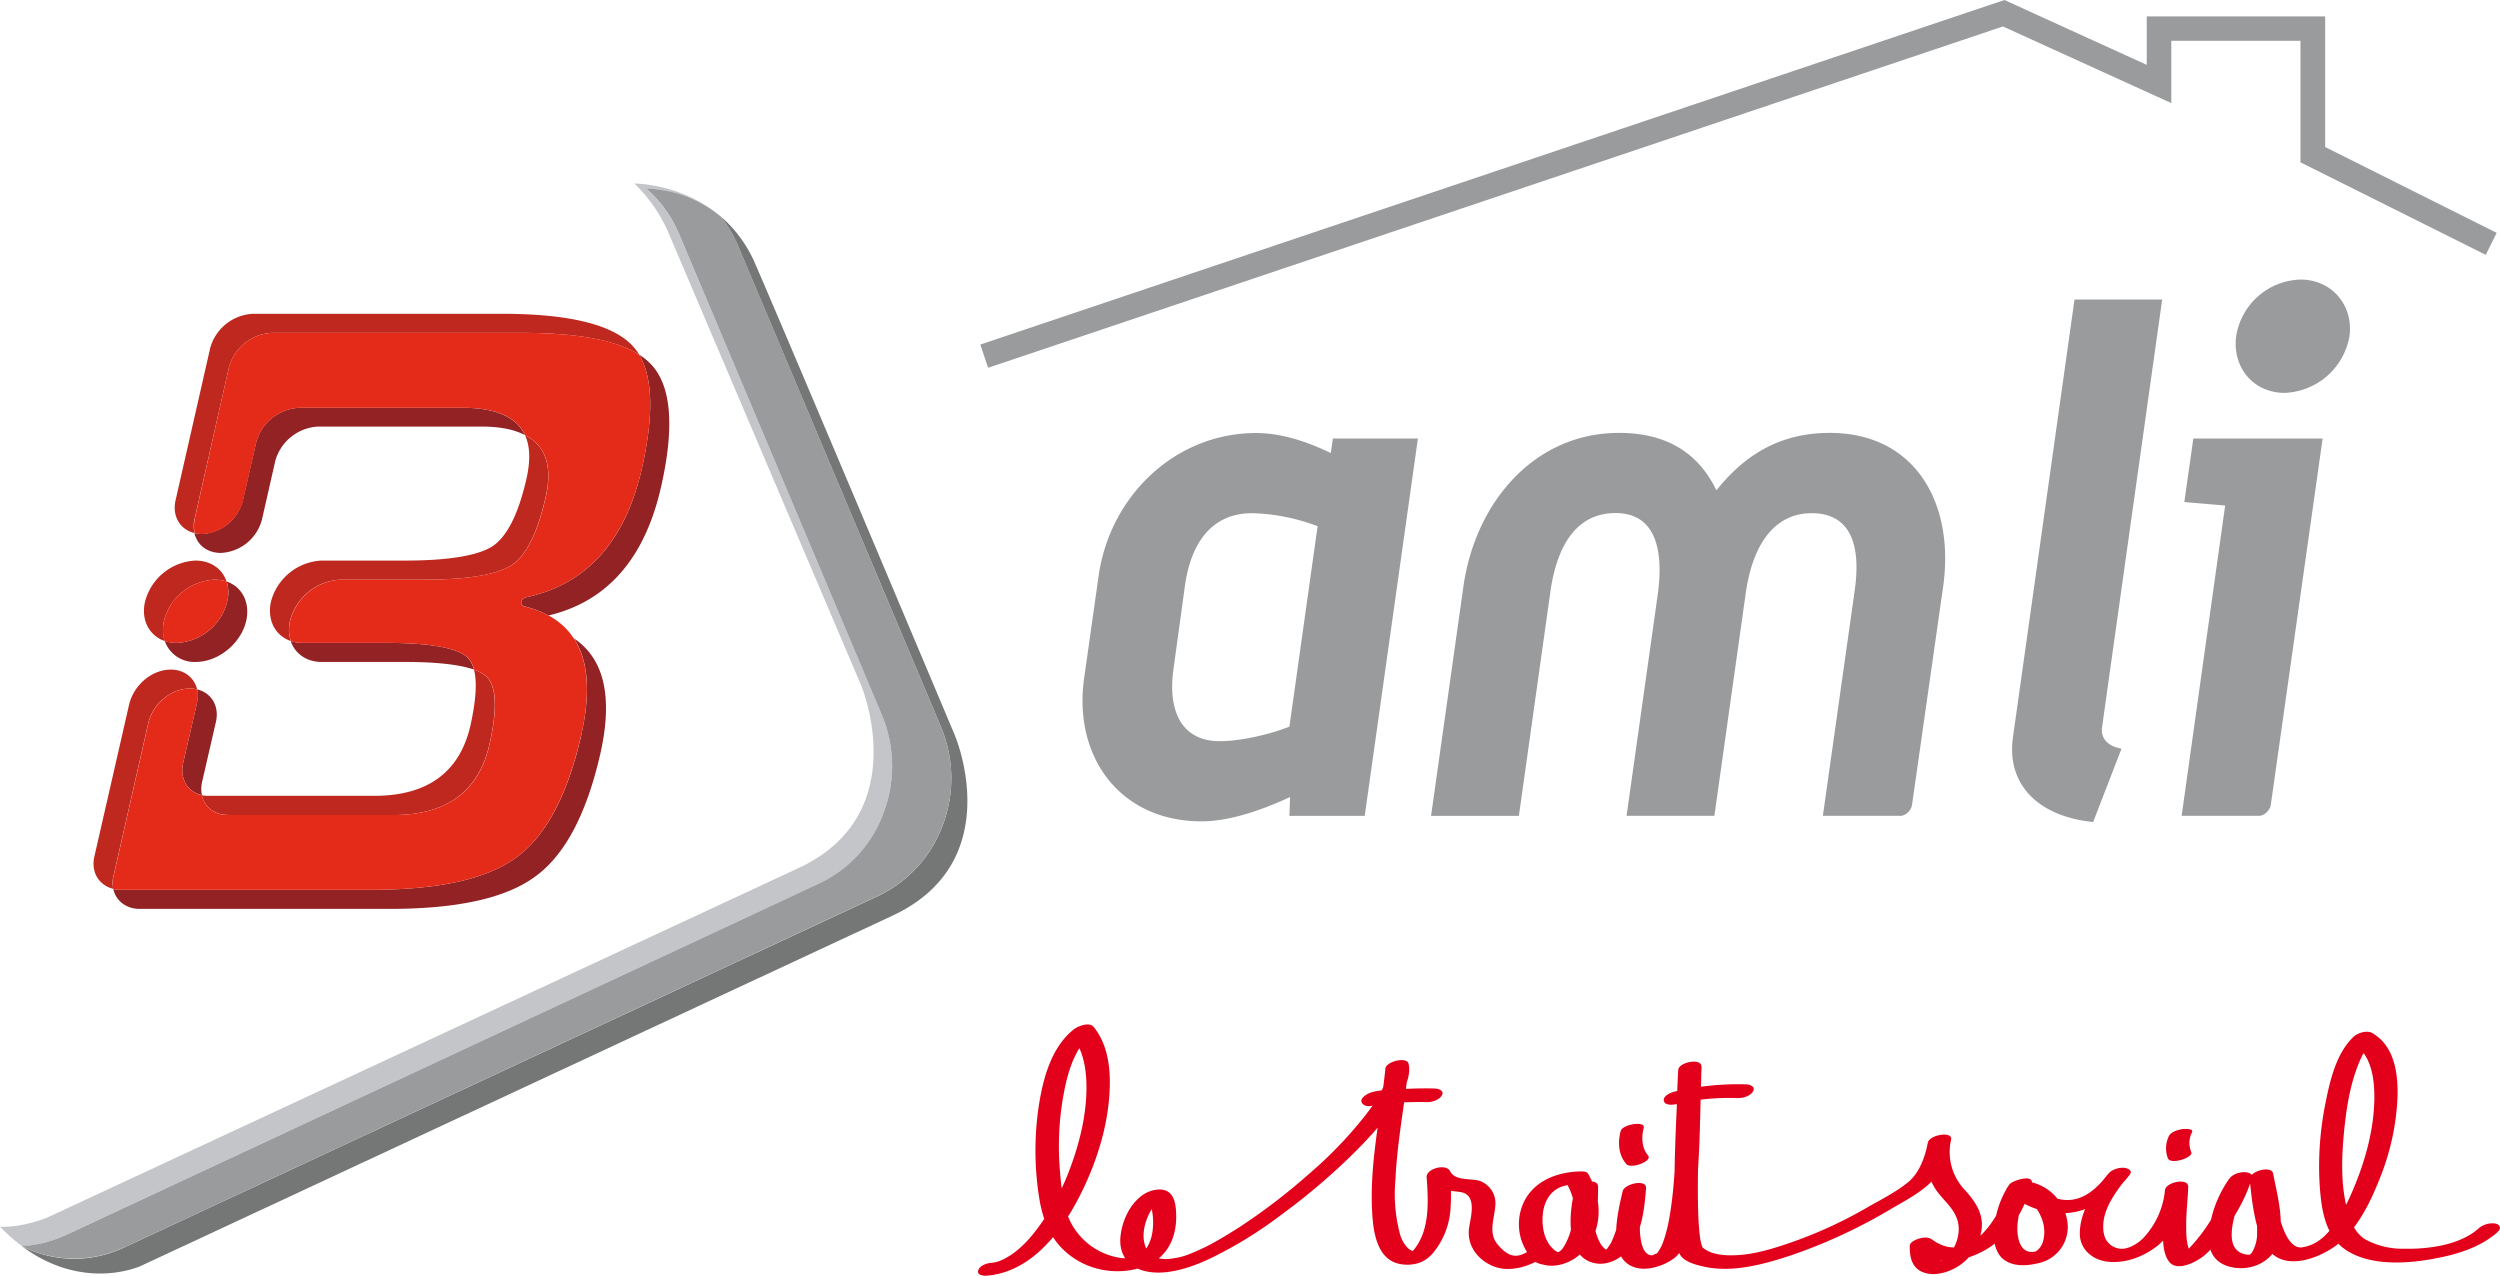 <svg xmlns="http://www.w3.org/2000/svg" width="186.19" height="95" xml:space="preserve"><path fill="#999B9D" d="m96.03 60.76.05-1.4c-1.8.83-4.32 1.81-6.59 1.81-6.07 0-9.57-4.79-8.75-10.65l1.08-7.62c.83-5.92 5.66-10.65 11.74-10.65 2.16 0 4.27.87 5.55 1.49l.16-1.08h6.33l-3.96 28.1h-5.61zm2.1-21.57a14.77 14.77 0 0 0-4.88-.97c-2.88 0-4.53 2.05-5 5.4l-.87 6.33c-.41 3.14.72 5.25 3.45 5.25 1.6 0 3.75-.51 5.2-1.08l2.1-14.93zM141.53 60.76h-5.77l2.37-16.78c.51-3.55-.41-5.76-3.2-5.76-2.77 0-4.42 2.31-4.93 6.07l-2.32 16.47h-6.54l2.32-16.47c.52-3.76-.41-6.08-3.14-6.08-2.78 0-4.32 2.22-4.84 5.77l-2.36 16.78h-6.54l2.41-17.09c.88-6.23 5.26-11.43 11.59-11.43 3.55 0 5.92 1.5 7.25 4.28 2.22-2.79 4.9-4.28 8.45-4.28 6.33 0 9.31 5.2 8.44 11.43l-2.32 16.27c-.05.4-.46.82-.87.82M155.89 61.22c-4.07-.41-6.48-2.78-5.97-6.33l4.58-32.58h6.53l-4.47 31.8c-.05.27-.16 1.35 1.44 1.65l-2.11 5.46zM168.24 60.76h-5.76l3.24-23.11-3.04-.26.67-4.73h9.63l-3.86 27.28c-.06.4-.47.82-.88.82m1.9-31.5c-2.31 0-3.9-1.9-3.6-4.22a5 5 0 0 1 4.79-4.22c2.32 0 3.96 1.9 3.65 4.22a5.1 5.1 0 0 1-4.83 4.22"/><path fill="#C3C5C9" d="M60.97 65.82a9.3 9.3 0 0 0 4.84-5.3 9.82 9.82 0 0 0-.14-7.3L50.6 17.49a9.32 9.32 0 0 0-2.46-3.43h.03a9 9 0 0 1 5.4 1.98c-2.88-2.4-6.32-2.37-6.32-2.37a11.47 11.47 0 0 1 2.52 3.63l14.38 33.78s3.97 9.54-4.66 13.56L3.45 90.71s-1.78.73-3.45.65c.55.57 1.1 1.05 1.65 1.45a8.9 8.9 0 0 0 3.2-.81l56.12-26.18z"/><path fill="#757676" d="M71.13 54.8S58.9 25.76 56.26 19.68a9.65 9.65 0 0 0-2.62-3.59A9.25 9.25 0 0 1 55 18.4l15.08 35.74a9.87 9.87 0 0 1 .14 7.3 9.46 9.46 0 0 1-4.84 5.3L9.26 92.9a8.8 8.8 0 0 1-3.89.85 8.89 8.89 0 0 1-3.7-.91c4.6 3.4 8.8 1.45 8.8 1.45l56.01-26.1c8.63-4.03 4.65-13.38 4.65-13.38"/><path fill="#999B9D" d="m9.26 92.9 56.12-26.17a9.44 9.44 0 0 0 4.84-5.3 9.86 9.86 0 0 0-.14-7.3L55.01 18.38a9.33 9.33 0 0 0-1.37-2.3c-.03 0-.05-.03-.08-.05a9 9 0 0 0-5.39-1.98h-.03a9.28 9.28 0 0 1 2.46 3.43l15.07 35.75a9.83 9.83 0 0 1 .14 7.29 9.33 9.33 0 0 1-4.85 5.3L4.86 92c-1.03.47-2.1.74-3.21.8l.02.03a8.7 8.7 0 0 0 7.58.06"/><path fill="#922224" d="M28.77 47.88h-6.22a2.8 2.8 0 0 1-.9-.14c.3.92 1.17 1.56 2.3 1.56h6.23c2.36 0 4.06.2 5.12.57-.1-.37-.26-.69-.48-.9-.75-.71-2.75-1.09-6.05-1.09M14.66 52.4l-1 4.34c-.31 1.23.3 2.24 1.38 2.48-.07-.32-.07-.68.03-1.07l1-4.34c.3-1.2-.32-2.21-1.39-2.47.06.33.06.68-.02 1.07M34.45 30.37H22.26a3.5 3.5 0 0 0-3.17 2.52l-1 4.35a3.31 3.31 0 0 1-3.06 2.53c-.19 0-.38-.02-.55-.07.2.88.94 1.48 1.97 1.48a3.33 3.33 0 0 0 3.07-2.53l.98-4.32a3.5 3.5 0 0 1 3.18-2.56h12.18c1.36 0 2.44.21 3.24.64-.62-1.35-2.18-2.04-4.66-2.04M43.3 54.73c-1.02 4.47-2.63 7.5-4.83 9.12-2.2 1.62-5.81 2.42-10.86 2.42H8.98c-.2 0-.38-.03-.54-.06.18.86.94 1.48 1.96 1.48h18.63c5.05 0 8.67-.8 10.86-2.43 2.2-1.61 3.8-4.66 4.82-9.12.95-4.22.3-7.08-1.97-8.6 1.08 1.64 1.27 4.04.55 7.19M48.55 27.2a4.7 4.7 0 0 0-.95-.79c1.03 1.72 1.1 4.56.2 8.5-1.23 5.4-4.1 8.6-8.6 9.57a.49.49 0 0 0-.37.34c-.04.16.06.3.2.33.7.18 1.28.4 1.82.69 4.36-1.04 7.15-4.21 8.37-9.52 1.02-4.46.79-7.5-.67-9.12M16.92 44.82a4.07 4.07 0 0 1-3.75 3.06 2.9 2.9 0 0 1-.9-.14 2.34 2.34 0 0 0 2.3 1.56c1.7 0 3.38-1.38 3.77-3.07.3-1.37-.32-2.53-1.46-2.92.15.46.18.96.04 1.5"/><path fill="#BE281F" d="m14.49 38.65 2.57-11.34a3.5 3.5 0 0 1 3.18-2.52H38.8c4.15 0 7.07.53 8.8 1.62-.13-.23-.29-.43-.46-.62-1.45-1.6-4.7-2.42-9.75-2.42H18.83a3.48 3.48 0 0 0-3.17 2.53l-2.58 11.34c-.28 1.2.33 2.2 1.4 2.46a2.69 2.69 0 0 1 0-1.05M21.6 46.23a4.08 4.08 0 0 1 3.76-3.06h6.22c3.3 0 5.47-.38 6.55-1.1 1.07-.72 1.9-2.4 2.5-5.03.53-2.3.01-3.85-1.53-4.63.38.81.41 1.88.12 3.2-.6 2.65-1.44 4.32-2.52 5.06-1.07.7-3.25 1.08-6.54 1.08h-6.22a4.1 4.1 0 0 0-3.76 3.06c-.3 1.37.32 2.53 1.47 2.93a2.8 2.8 0 0 1-.05-1.51M16.96 60.7h12.31c4 0 6.37-1.76 7.18-5.26.6-2.65.52-4.32-.22-5.05a3.03 3.03 0 0 0-.93-.52c.24.91.15 2.29-.26 4.15-.8 3.5-3.2 5.25-7.18 5.25H15.55c-.19 0-.36-.01-.52-.05.19.86.91 1.47 1.93 1.47M8.47 65.15l2.58-11.34c.35-1.4 1.68-2.53 3.08-2.53.2 0 .38.02.55.06-.2-.85-.94-1.47-1.96-1.47-1.4 0-2.72 1.12-3.09 2.54L7.04 63.74c-.3 1.2.33 2.2 1.4 2.46-.08-.32-.08-.67.03-1.05"/><path fill="#E42A18" d="M47.6 26.41c-1.73-1.1-4.66-1.62-8.8-1.62H20.25a3.5 3.5 0 0 0-3.19 2.52L14.5 38.65c-.07.39-.07.74 0 1.06a2 2 0 0 0 .54.06c1.4 0 2.75-1.13 3.07-2.53l.99-4.35a3.5 3.5 0 0 1 3.18-2.52h12.18c2.48 0 4.03.69 4.65 2.04 1.54.79 2.06 2.33 1.53 4.64-.6 2.62-1.43 4.3-2.5 5.02-1.09.72-3.26 1.1-6.55 1.1h-6.22a4.1 4.1 0 0 0-3.76 3.06c-.13.55-.1 1.07.05 1.51.27.1.58.14.9.14h6.22c3.3 0 5.3.38 6.06 1.1.21.2.37.52.47.89.4.15.72.34.93.52.75.74.82 2.4.22 5.05-.8 3.5-3.18 5.26-7.17 5.26H16.97c-1.03 0-1.75-.61-1.93-1.47-1.09-.25-1.69-1.26-1.38-2.5l1-4.32c.1-.39.1-.74.03-1.06a2.5 2.5 0 0 0-.55-.07c-1.4 0-2.73 1.14-3.08 2.53L8.48 65.15c-.11.38-.11.73-.04 1.06.17.03.35.06.55.06H27.6c5.05 0 8.67-.8 10.87-2.42 2.19-1.62 3.8-4.65 4.82-9.12.71-3.15.52-5.54-.56-7.19a5.05 5.05 0 0 0-1.88-1.7 7.84 7.84 0 0 0-1.82-.68c-.15-.04-.25-.18-.2-.34.04-.17.19-.3.36-.34 4.5-.96 7.37-4.17 8.61-9.57.9-3.94.82-6.79-.2-8.5"/><path fill="#BE281F" d="M12.27 47.74a2.86 2.86 0 0 1-.06-1.51 4.08 4.08 0 0 1 3.76-3.06c.33 0 .62.05.9.14-.3-.93-1.16-1.56-2.31-1.56a4.08 4.08 0 0 0-3.76 3.07c-.31 1.36.32 2.52 1.46 2.92"/><path fill="#E42A18" d="M12.21 46.23c-.12.55-.09 1.07.05 1.51.28.1.59.14.9.14a4.06 4.06 0 0 0 3.76-3.07c.13-.54.1-1.04-.04-1.5a3.17 3.17 0 0 0-.9-.14 4.08 4.08 0 0 0-3.77 3.06"/><path fill="#999B9D" d="m73.59 27.39-.58-1.73L149.28 0l10.6 4.83V1.22h13.29v9.73l12.77 6.39-.81 1.64-13.8-6.89V3.04h-9.62v4.64l-12.54-5.71z"/><path fill="#E2001A" d="M73.6 95c3.9-.4 6.35-4.55 7.67-7.81.76-1.9 1.28-3.93 1.37-5.97.08-1.64-.12-3.42-1.19-4.74-.32-.4-1.2-.05-1.5.2-1.64 1.32-2.25 3.59-2.57 5.58a22.46 22.46 0 0 0 .01 6.92c.3 1.9 1 3.49 2.66 4.57 1.53 1 3.54 1.2 5.24.55 1.85-.72 2.46-2.46 2.28-4.3-.05-.5-.19-1.03-.64-1.28-.55-.3-1.39-.04-1.86.3-.9.66-1.45 1.8-1.6 2.9-.19 1.28.36 2.31 1.63 2.7 1.62.47 3.56-.2 5.03-.89a31.3 31.3 0 0 0 5.27-3.24 47.73 47.73 0 0 0 5.15-4.34c1.33-1.3 2.65-2.71 3.61-4.31.45-.75.94-1.7.75-2.6-.12-.59-1.68-.18-1.73.34-.37 3.64-1.23 7.27-.97 10.95.08 1.23.35 2.98 1.67 3.5.32.12.67.17 1.02.16.75-.03 1.3-.28 1.8-.84a5.74 5.74 0 0 0 1.34-3.58c.06-.86 0-1.72-.05-2.57l-1.74.46c.53 1.04 1.52.97 2.52 1.12 1.28.2.75 1.87.64 2.68-.17 1.25.58 2.29 1.7 2.8 1.35.61 2.99 0 4.12-.8l-1.4-.03c.37.78 1.32.85 2.09.76a3.49 3.49 0 0 0 2.24-1.34c1.3-1.56 1.06-3.82.1-5.46-.07-.12-.35-.15-.47-.15-1.89.02-3.8.78-4.46 2.68a3.85 3.85 0 0 0 .68 3.71c.93.98 2.45.71 3.43-.02 1.48-1.11 1.58-3.56 1.58-5.22 0-.74-1.59-.32-1.73.22-.43 1.58-.78 4.97 1.45 5.46 1.05.23 2.11-.39 2.7-1.22.86-1.22 1.04-2.9 1.15-4.35.05-.72-1.61-.34-1.74.22-.36 1.56-1.25 5.03.94 5.68.92.28 2.17-.14 2.9-.7.53-.4.8-1.1 1-1.7.63-1.87.72-3.95.83-5.9.1-1.95.12-3.9.18-5.84 0-.27.02-.54.03-.8l-1.73.21c-.15 3.97-.44 7.97-.2 11.93.03.56.04 1.19.26 1.71.24.62 1.16.87 1.74 1 2.16.53 4.63-.16 6.68-.85A39.5 39.5 0 0 0 140.9 90c.98-.57 2.15-1.18 2.95-2 .8-.82 1.24-2 1.46-3.12l-1.73.22a4.47 4.47 0 0 0 .53 3.4c.48.76 1.26 1.32 1.6 2.17.43 1.02-.01 2.34-.82 3.05-.1.1-.36.2-.3.2.18-.06-.14-.01.02-.01.06 0-.1-.03-.12-.04-.46-.2-.53-.89-.52-1.31l-1.67.44c1.68 1.22 3.7 1.12 5.47.14 1.85-1.01 3.03-3.02 3.54-5 .19-.72-1.45-.24-1.67.09a6.8 6.8 0 0 0-1.13 3.92c.01.6.22 1.25.7 1.64.72.56 1.72.49 2.54.3a2.76 2.76 0 0 0 2.18-3.33 3.52 3.52 0 0 0-3.26-2.8c-.23-.02-1.64.4-1.14.83a6.18 6.18 0 0 0 3.9 1.57c2.14.04 3.94-1.24 5.19-2.88.25-.34-.22-.5-.47-.51-.42-.01-.88.14-1.15.47-1.05 1.26-2.16 2.83-2.1 4.55.06 1.08.93 1.8 1.95 1.96 1.4.2 2.84-.36 3.92-1.24a6.65 6.65 0 0 0 2.2-4.3c-.58.06-1.15.14-1.73.21-.05 1.04-.16 2.08-.15 3.12 0 .7 0 1.6.43 2.19.6.85 2.08.04 2.65-.43.88-.74 1.55-1.78 2.14-2.76.57-.94 1.13-1.98 1.4-3.06.07-.3-.33-.38-.53-.38-.4-.01-.88.14-1.14.47a8.52 8.52 0 0 0-1.44 3.4c-.3 1.35-.08 2.75 1.42 3.16 1.62.45 3.42-.4 3.75-2.1.3-1.57-.18-3.3-.48-4.84-.12-.61-1.8-.17-1.74.46.13 1.29.27 2.6.66 3.84.24.76.62 1.47 1.3 1.9 1.41.9 3.7-.13 4.81-1.1 1.38-1.22 2.25-3.04 2.91-4.71a18.1 18.1 0 0 0 1.33-6.16c.04-1.72-.25-3.76-1.9-4.69-.38-.22-1.08 0-1.37.28-1.27 1.2-1.74 3.17-2.07 4.81-.45 2.17-.61 4.44-.43 6.65.14 1.66.48 3.5 1.98 4.46 1.83 1.17 4.54.99 6.57.6 1.64-.3 3.42-.84 4.68-1.98.27-.25.2-.54-.16-.62-.4-.08-.92.06-1.23.33-1.42 1.29-3.8 1.58-5.63 1.54a5.76 5.76 0 0 1-2.85-.7c-.65-.4-.99-1.09-1.21-1.79-.63-1.95-.56-4.15-.37-6.17.19-1.98.53-4.12 1.45-5.9.18-.34.41-.72.65-.95l-1.39.28c1.4.79 1.58 2.77 1.55 4.19-.05 2.1-.6 4.2-1.38 6.15-.59 1.48-1.5 3.4-2.74 4.28a2.97 2.97 0 0 1-1.22.5c-.1.02-.12.03-.3 0-.58-.12-.96-.89-1.17-1.45-.48-1.28-.6-2.7-.74-4.05l-1.73.46c.26 1.3.58 2.61.55 3.94a2.78 2.78 0 0 1-.4 1.52l-.12.12c.13-.08-.03 0 0 0-.23.04-.5-.02-.7-.13-.98-.45-.66-2-.45-2.78.24-.93.62-1.95 1.22-2.72l-1.67.1a12.6 12.6 0 0 1-3.07 5.2c-.12.1-.24.2-.3.23-.18.13.16-.06-.03.02.16-.06.34-.1.51-.07s.07.04 0-.08c-.3-.63-.27-1.55-.27-2.24.02-.85.12-1.7.15-2.56.03-.72-1.65-.36-1.73.22a6.03 6.03 0 0 1-1.65 3.62c-.38.36-.7.54-1.12.7.2-.08-.1.02-.14.03-.1.03-.1.03.01 0-.07.02-.14.02-.22.03-.13.02.1 0-.13 0-.2 0-.01.02-.2-.02a1.32 1.32 0 0 1-.8-.46c-.26-.29-.34-.7-.35-1.08-.06-1.46 1.1-2.92 1.97-3.97l-1.6-.04c-.79 1.03-1.8 2-3.16 1.94-1-.05-1.97-.62-2.71-1.26l-1.14.83c1.09.1 1.87 1.1 2.15 2.08.14.5.14 1.02-.02 1.52-.12.36-.42.65-.6.68-1.12.2-1.33-1.12-1.28-1.95.08-1.02.4-2.16 1-3.01l-1.67.09c-.61 2.35-2.9 5.98-5.68 3.97-.27-.19-.6-.18-.92-.09-.2.05-.74.25-.75.54 0 .63.06 1.28.55 1.72.46.4 1.15.46 1.71.35a3.83 3.83 0 0 0 3.05-3.03c.27-1.29-.35-2.22-1.16-3.14a4.1 4.1 0 0 1-1.07-3.8c.13-.65-1.62-.36-1.73.23-.21 1.05-.6 2.2-1.44 2.92-.87.72-1.98 1.29-2.96 1.84a32.78 32.78 0 0 1-7.1 3.1c-1.01.3-2.06.53-3.12.53-.7.01-1.59-.09-2.15-.58-.06-.05.01.05-.05-.1l-.08-.28c-.07-.3-.1-.62-.13-.93-.08-.9-.09-1.8-.1-2.7-.01-3.15.16-6.3.27-9.44.03-.71-1.7-.35-1.73.22-.22 3.57-.04 7.16-.61 10.71-.12.76-.29 1.53-.57 2.25-.1.25-.24.49-.4.7l-.08.06c.25-.15-.24.08-.25.08-.17.03-.3 0-.5-.2-.25-.26-.33-.68-.39-1.03-.19-1.22.12-2.55.4-3.74l-1.74.22a9.6 9.6 0 0 1-.84 3.78c-.08.15-.18.3-.29.45-.1.15.03-.01-.09.1-.02.03-.24.2-.1.11-.22.15.23-.03.12-.02 0 0 .3.02.15 0l-.1-.04c-.5-.23-.77-.99-.9-1.55a6.7 6.7 0 0 1 .22-3.16l-1.73.22c0 1.44-.07 3.15-.92 4.37l-.15.2-.13.11c-.19.13.02 0-.1.05.13-.04.15-.05.05-.02a.56.56 0 0 1 .21-.03c-.15.01-.05.03-.22-.04a1.15 1.15 0 0 1-.41-.3c-.69-.67-.83-1.84-.69-2.75.2-1.19.97-1.96 2.19-1.97l-.47-.15c.69 1.17.86 2.56.4 3.85-.17.49-.48.92-.88 1.25-.1.08-.35.15-.02.05.05-.02-.11.01-.14.01-.2 0-.37-.1-.45-.27-.22-.46-1.09-.25-1.4-.03-.41.3-.82.59-1.34.57-.47-.02-.89-.4-1.19-.73-.83-.89-.36-1.89-.27-2.94a1.77 1.77 0 0 0-1.15-1.9c-.7-.22-1.83.04-2.22-.74-.3-.57-1.79-.18-1.74.47.15 1.98.27 4.43-1.4 5.85l.81-.34c-.03 0-.35.04-.16.03-.2 0-.03.02-.21-.02-.08-.02-.28-.11-.4-.21a2.4 2.4 0 0 1-.64-1.14 11.66 11.66 0 0 1-.32-4.04c.13-2.84.7-5.62.98-8.44l-1.73.34c.23 1.11-.8 2.44-1.45 3.3a30.65 30.65 0 0 1-4.22 4.4 44.79 44.79 0 0 1-5.26 4.02c-.79.5-1.6 1-2.43 1.42-.36.17-.72.34-1.09.49-.4.16-.46.18-.9.3l-.06.01-.38.07a4.4 4.4 0 0 1-.55.05c-.31 0-.59-.04-.86-.17-.44-.2-.68-.63-.77-1.11-.18-1 .27-2.14.89-2.88l.13-.13c.13-.1-.14.1-.01.01l-.06.03c.14-.07-.31.07-.29.07.02 0-.37-.03-.25 0-.1-.02-.12-.08-.02.03.08.09.15.34.2.54.08.43.1.9.06 1.32-.05.72-.35 1.54-.9 1.93-.19.13-.17.11-.35.18-.26.11.16-.04-.11.04l-.12.03a2.8 2.8 0 0 1-1.01.01 4.98 4.98 0 0 1-3.34-2.15c-.85-1.23-.98-3-1.1-4.44a21.6 21.6 0 0 1 .31-5.73c.3-1.55.82-3.34 2.1-4.38l-1.5.2c.93 1.14 1.11 2.74 1.07 4.16-.05 1.9-.52 3.8-1.18 5.59a17.5 17.5 0 0 1-2.71 4.89c-.47.59-1 1.14-1.62 1.58-.3.2-.53.34-.81.46-.32.14-.43.16-.75.2-.33.02-.9.2-.99.58-.1.39.52.4.74.37"/><path fill="#E2001A" d="m102.98 81.44.14.16-.06.26c-.62.3-.8.42-.54.35-.27.07-.06.02 0 0l.51-.04 1.11-.06c.7-.02 1.4-.05 2.09-.03.39.02.91-.13 1.14-.48.23-.34-.19-.52-.48-.53-1.07-.04-2.15.02-3.22.08a7.8 7.8 0 0 0-1.43.17c-.39.1-1.25.57-.64.98.5.32 2.09-.4 1.38-.86M124.9 82.22c1.48-.36 3-.49 4.5-.44.4.01.92-.13 1.15-.48.23-.35-.2-.53-.48-.54a20.6 20.6 0 0 0-5.4.55c-.26.07-.85.32-.75.69.1.37.73.28.99.22M163.2 85.81c-.2-.48-.19-1.01.05-1.47.16-.32-.61-.26-.71-.25-.34.06-.84.19-1.01.52-.25.5-.28 1.15-.07 1.66.21.5 1.9-.06 1.74-.46M122.74 86.05c-.48-.56-.5-1.38-.32-2.06.13-.53-1.59-.26-1.72.25-.22.84-.17 1.77.42 2.45.33.4 1.98-.2 1.62-.64"/></svg>